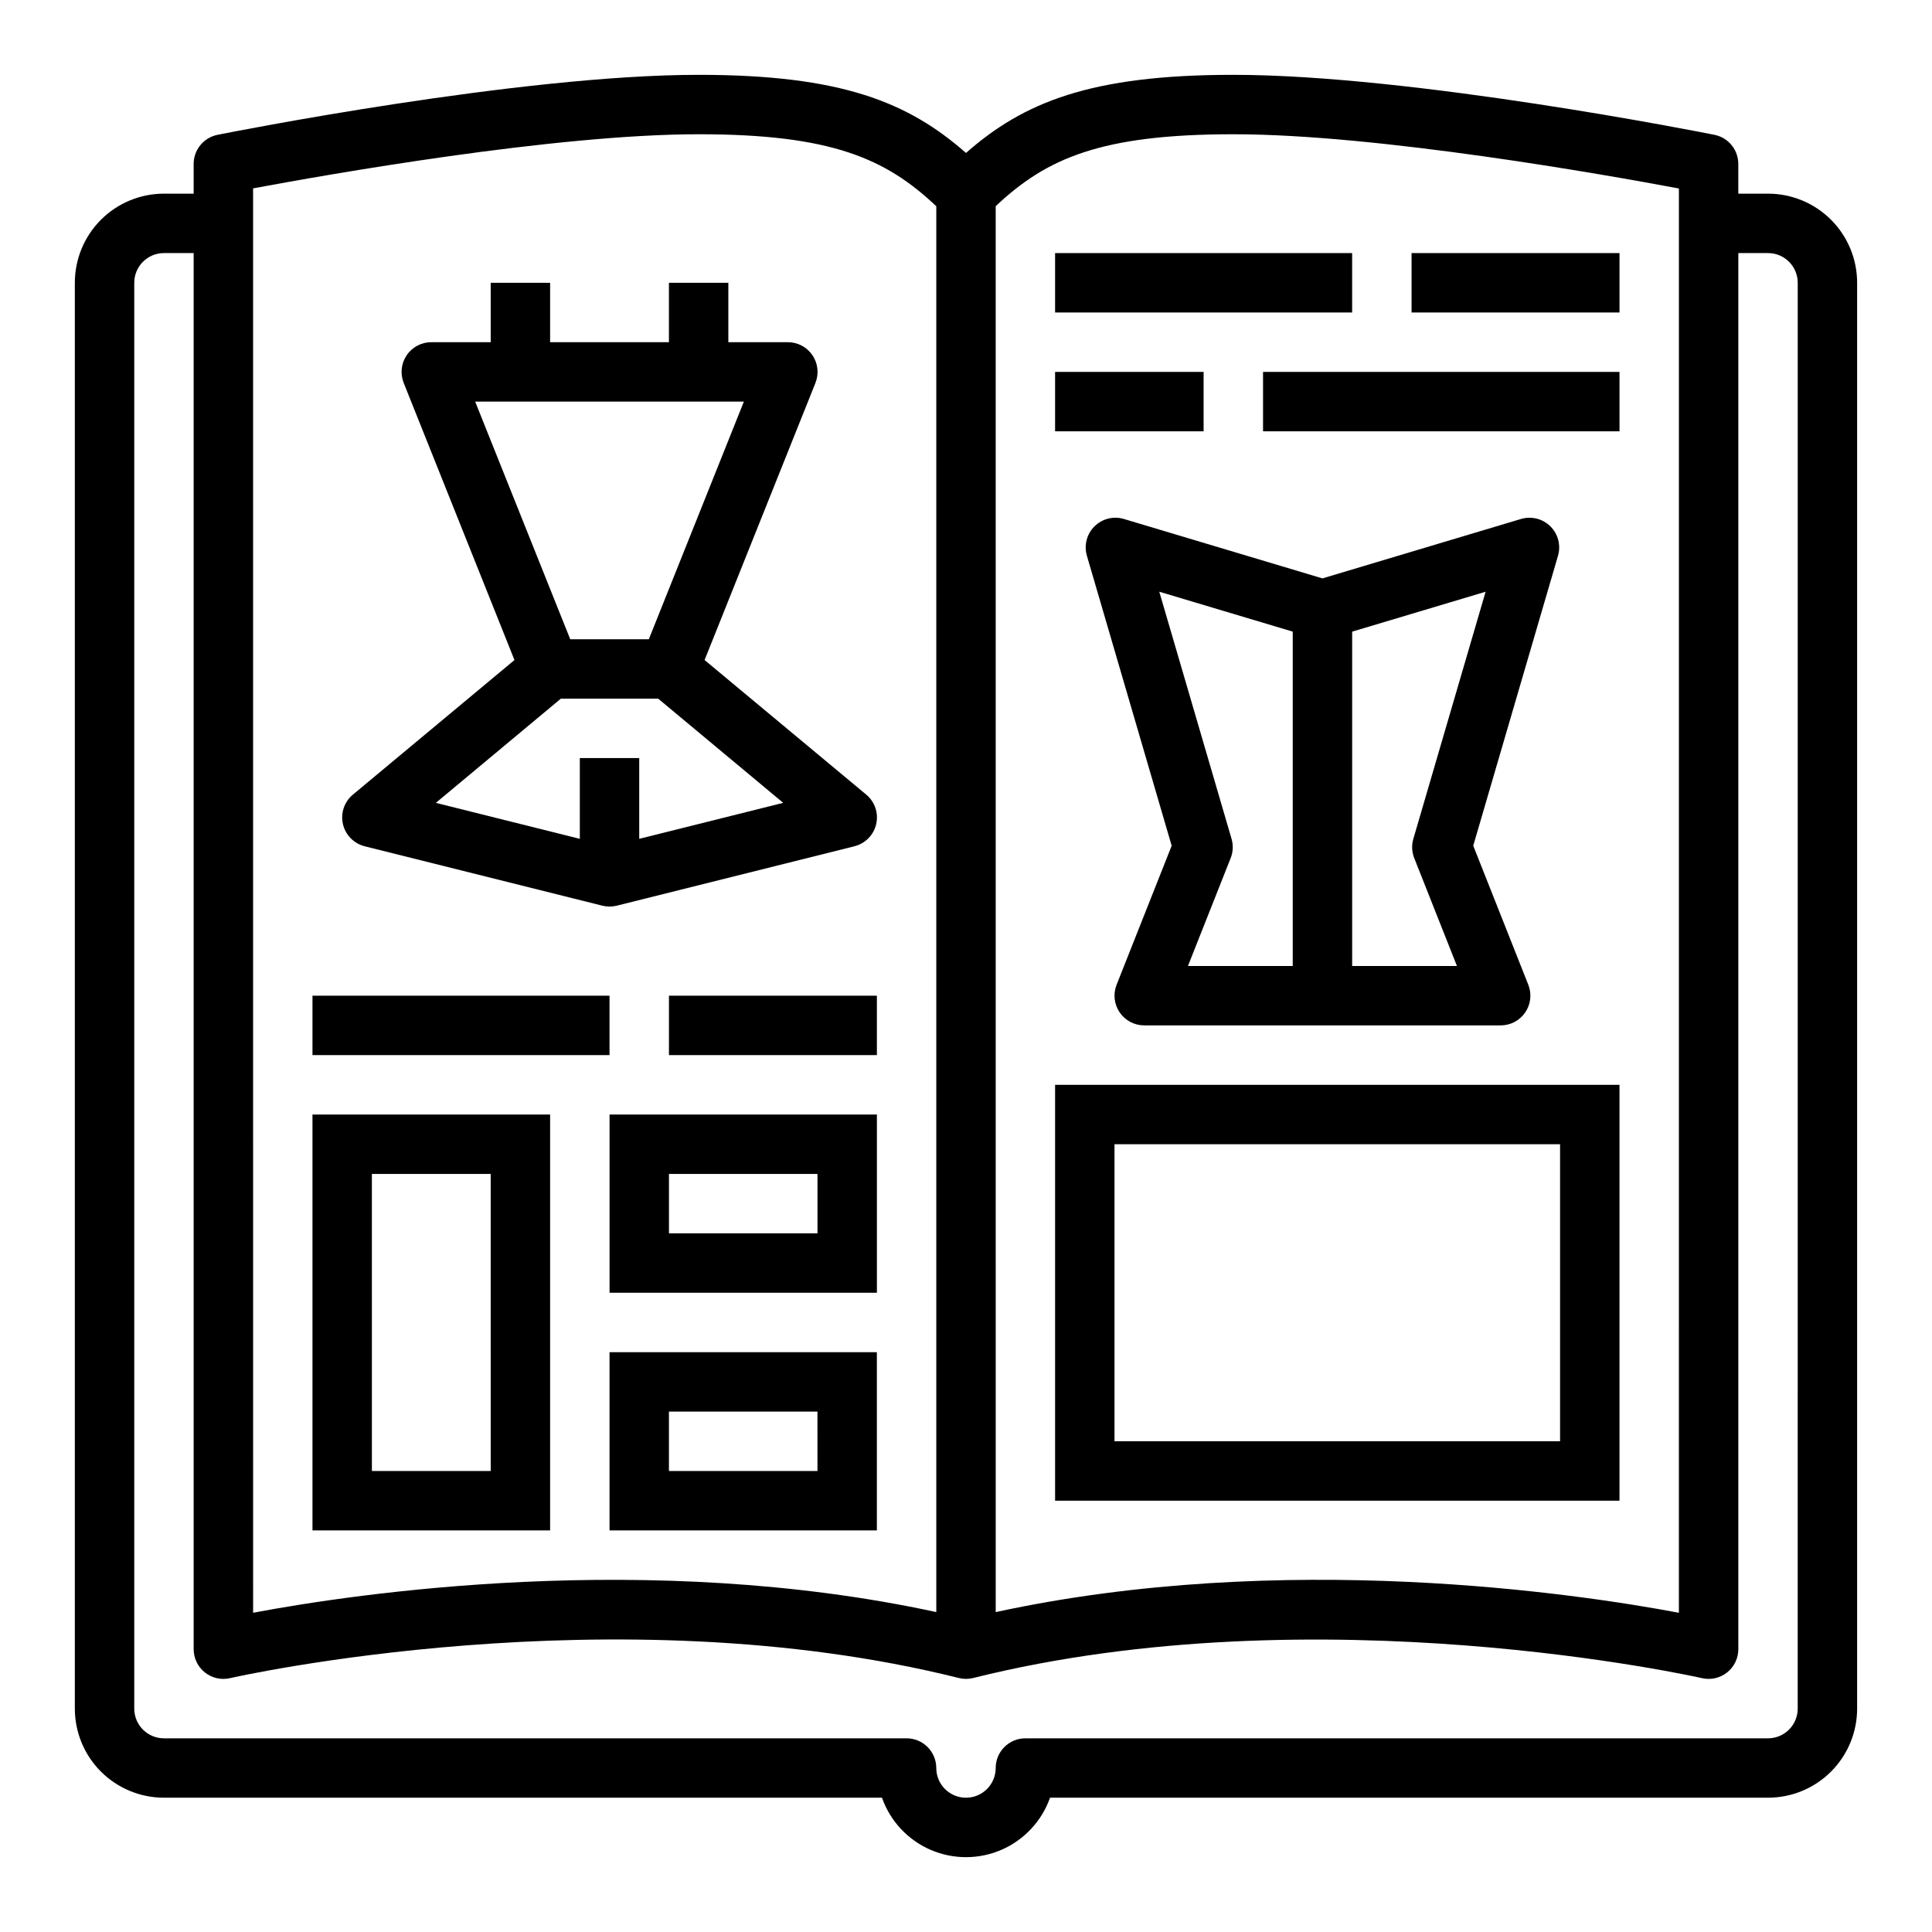 <?xml version="1.0" encoding="UTF-8"?>
<!-- Uploaded to: SVG Repo, www.svgrepo.com, Generator: SVG Repo Mixer Tools -->
<svg fill="#000000" width="800px" height="800px" version="1.1" viewBox="144 144 512 512" xmlns="http://www.w3.org/2000/svg">
 <g>
  <path d="m612.54 195.32h-7.871v-7.871c0-3.742-2.633-6.965-6.297-7.715-3.277-0.652-80.059-15.902-127.53-15.902-37.785 0-55.547 7.242-70.848 20.703-15.305-13.461-33.062-20.703-70.852-20.703-47.465 0-124.25 15.25-127.52 15.902-3.668 0.75-6.301 3.973-6.301 7.715v7.871h-7.871c-6.262 0-12.27 2.488-16.699 6.918-4.43 4.43-6.918 10.438-6.918 16.699v377.86c0 6.262 2.488 12.27 6.918 16.699 4.43 4.426 10.438 6.914 16.699 6.914h190.28c2.18 6.184 6.832 11.18 12.844 13.797 6.012 2.613 12.84 2.613 18.848 0 6.012-2.617 10.664-7.613 12.848-13.797h190.27c6.262 0 12.27-2.488 16.699-6.914 4.43-4.43 6.918-10.438 6.918-16.699v-377.86c0-6.262-2.488-12.27-6.918-16.699-4.43-4.43-10.438-6.918-16.699-6.918zm-204.67 3.324c13.383-12.652 27.828-19.066 62.977-19.066 38.227 0 98.543 10.707 118.08 14.375l-0.004 377.45c-26.836-5.062-104.7-16.734-181.05-0.18zm-196.8-4.723c19.539-3.637 79.852-14.344 118.08-14.344 35.148 0 49.594 6.43 62.977 19.082v372.56c-76.359-16.531-154.22-4.879-181.05 0.18zm409.34 402.88c0 2.086-0.828 4.09-2.305 5.566-1.477 1.473-3.477 2.305-5.566 2.305h-196.8c-4.348 0-7.871 3.523-7.871 7.871 0 4.348-3.523 7.871-7.871 7.871s-7.875-3.523-7.875-7.871c0-2.086-0.828-4.09-2.305-5.566-1.477-1.477-3.477-2.305-5.566-2.305h-196.8c-4.348 0-7.871-3.523-7.871-7.871v-377.86c0-4.348 3.523-7.871 7.871-7.871h7.871v369.98c0 2.402 1.094 4.672 2.973 6.164 1.875 1.496 4.332 2.051 6.672 1.512 1-0.234 101.55-22.914 193.12-0.039 1.254 0.32 2.57 0.32 3.824 0 91.449-22.828 192.12-0.188 193.12 0.039 2.34 0.539 4.797-0.016 6.676-1.512 1.875-1.492 2.969-3.762 2.969-6.164v-369.98h7.871c2.09 0 4.09 0.828 5.566 2.305s2.305 3.481 2.305 5.566z"/>
  <path d="m226.81 549.57h62.977v-110.21h-62.977zm15.742-94.465h31.488l0.004 78.723h-31.488z"/>
  <path d="m305.54 486.59h70.848v-47.23h-70.848zm15.742-31.488h39.359v15.742l-39.359 0.004z"/>
  <path d="m376.38 502.34h-70.848v47.23h70.848zm-15.742 31.488h-39.363v-15.746h39.359z"/>
  <path d="m573.18 431.49h-149.57v110.21h149.57zm-15.746 94.461h-118.08v-78.719h118.08z"/>
  <path d="m423.61 211.07h78.719v15.742h-78.719z"/>
  <path d="m518.08 211.07h55.105v15.742h-55.105z"/>
  <path d="m423.61 242.56h39.359v15.742h-39.359z"/>
  <path d="m478.72 242.56h94.465v15.742h-94.465z"/>
  <path d="m226.81 407.87h78.719v15.742h-78.719z"/>
  <path d="m321.28 407.87h55.105v15.742h-55.105z"/>
  <path d="m240.64 368.27 62.977 15.742v0.004c1.258 0.312 2.57 0.312 3.824 0l62.977-15.742v-0.004c2.883-0.711 5.117-2.984 5.781-5.875 0.668-2.894-0.352-5.914-2.633-7.812l-42.844-35.668 29.371-73.414h-0.004c0.98-2.434 0.688-5.191-0.781-7.363-1.473-2.168-3.926-3.465-6.547-3.453h-15.742v-15.746h-15.746v15.742l-31.488 0.004v-15.746h-15.742v15.742l-15.746 0.004c-2.609-0.004-5.055 1.293-6.519 3.453-1.465 2.164-1.762 4.914-0.793 7.34l29.355 73.438-42.824 35.668c-2.281 1.898-3.297 4.918-2.633 7.812 0.664 2.891 2.902 5.164 5.781 5.875zm29.285-117.84h71.211l-25.191 62.977h-20.828zm22.711 78.719h25.789l33.133 27.613-38.156 9.535v-21.402h-15.742v21.402l-38.156-9.531z"/>
  <path d="m554.87 283.49c-2.047-2.031-5.039-2.777-7.801-1.953l-52.609 15.742-52.609-15.742h0.004c-2.766-0.828-5.762-0.078-7.809 1.957-2.047 2.031-2.816 5.019-2.008 7.789l22.465 76.848-14.594 36.84c-0.961 2.426-0.656 5.168 0.809 7.324s3.906 3.445 6.512 3.445h94.465c2.606 0 5.047-1.289 6.512-3.445 1.465-2.156 1.77-4.898 0.809-7.324l-14.594-36.848 22.465-76.848c0.805-2.769 0.031-5.754-2.016-7.785zm-68.281 116.51h-27.773l11.32-28.59v-0.004c0.648-1.625 0.73-3.422 0.238-5.102l-19.152-65.492 35.367 10.578zm31.961-33.691v-0.004c-0.492 1.68-0.41 3.477 0.238 5.102l11.316 28.594h-27.77v-88.609l35.367-10.578z"/>
 </g>
</svg>
